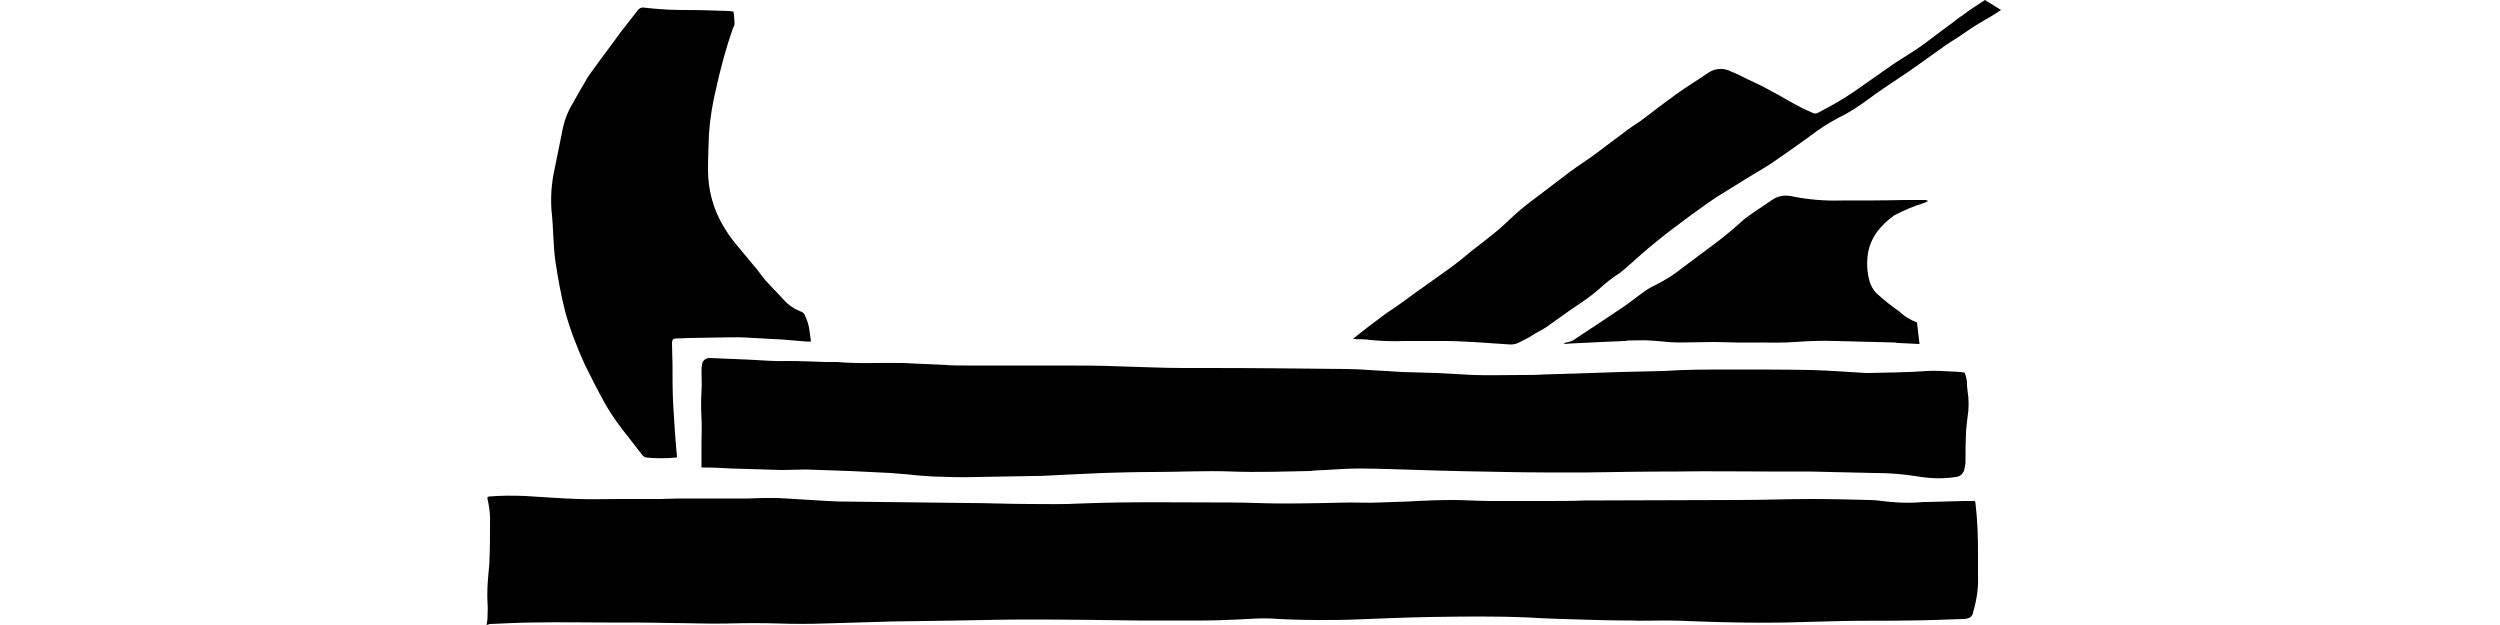 <svg enable-background="new 0 0 500 125" viewBox="0 0 500 125" xmlns="http://www.w3.org/2000/svg"><g fill="#000"><path d="m97.3 125c.1-.6.2-1 .2-1.5 0-1 .1-1.9 0-2.9-.1-2 0-4 .2-6 .1-1 .2-1.9.2-2.9.1-2.3.1-4.5.1-6.8.1-1.6-.1-3.2-.4-4.7-.1-.2-.1-.5-.1-.8.1 0 .2-.1.3-.1 2.4-.2 4.9-.2 7.3-.1 3.5.2 7.1.5 10.6.6 2.7.1 5.4 0 8.1 0s5.5 0 8.3 0c1.2 0 2.4-.1 3.7-.1h8.4 5.4c1 0 2-.1 3-.1s2 0 3 0c3.3.2 6.6.4 9.9.6.8 0 1.5.1 2.3.1 8.6.1 17.2.2 25.7.3 4.1 0 8.2.2 12.4.2 3.4 0 6.8.1 10.2-.1 10-.4 20.1-.2 30.1-.2 3.4 0 6.8.2 10.2.2 4.5 0 9-.1 13.5-.2 2 0 3.9.1 5.9 0s3.9-.1 5.8-.2c.6 0 1.2-.1 1.8-.1 2.3-.1 4.6-.2 7-.2 2.6 0 5.2.2 7.8.2h11.1c2.5 0 5 0 7.5-.1 10.3 0 20.5-.1 30.8-.1 4.9 0 9.9-.2 14.8-.2 3.8 0 7.7.1 11.5.2 1.5 0 2.9.3 4.4.4 2.1.2 4.3.2 6.5 0h.6l7.5-.2h2.1c0 .1.1.3.1.5.4 3.3.5 6.7.5 10v4.4c.1 2.2-.2 4.5-.8 6.7 0 .1 0 .2-.1.2-.1 1.1-.5 1.8-2.1 1.8-3.7.1-7.4.3-11.1.3-4.3.1-8.6 0-13 .1-3.8.1-7.5.2-11.3.3-5.7.1-11.5 0-17.2-.2-2.4-.1-4.8-.2-7.1-.2s-4.5.1-6.8 0c-3.4 0-6.9-.1-10.3-.2s-6.8-.2-10.1-.4c-6.6-.3-13.2-.2-19.8-.1-5 .1-9.9.3-14.9.5-2.4.1-4.9.1-7.3.1-3.2 0-6.4-.1-9.6-.3-2.2-.1-4.3.1-6.5.2-2.4.1-4.7.2-7.1.2-4.3 0-8.6 0-12.9 0-7.3-.1-14.5-.2-21.8-.2-4.7 0-9.4.1-14.1.2-4.5.1-8.9.1-13.4.2s-9.1.3-13.6.4c-2.9.1-5.9.1-8.8 0-3.4-.1-6.9-.1-10.3 0-3.8.1-7.7-.1-11.5-.1-4.3-.1-8.6-.1-12.9-.1-4.8 0-9.6-.1-14.3 0-3 0-6 .2-8.9.3z"/><path d="m140.3 93.5c0-1.8 0-3.5 0-5.2 0-1.5.1-3.1 0-4.6-.1-1.9-.1-3.7 0-5.6.1-1.3 0-2.5 0-3.8 0-.4 0-.8.1-1.3 0-.8.7-1.4 1.5-1.4h.1c2.4.1 4.7.2 7.1.3 2.8.1 5.5.4 8.2.3 2.6 0 5.2.1 7.7.2h2.4c4.4.4 8.8.1 13.1.2 2.9.1 5.8.3 8.8.4 1.2.1 2.4.1 3.7.1h18.7c4.3 0 8.6 0 13 .2 4 .1 8 .3 12 .3h5c9.2 0 18.3.1 27.5.2 2.7 0 5.4.3 8.1.4 1 .1 2 .1 3.1.2 2.3.1 4.6.1 6.9.2 2.5.1 4.9.3 7.4.4 3.2.1 6.4 0 9.5 0 1.5 0 3 0 4.5-.1l9.5-.3 6-.2c2.8-.1 5.7-.1 8.5-.2 4.4-.3 8.8-.3 13.2-.3 5.5 0 11 0 16.4.1 3.6.1 7.3.4 10.9.6h.4c3.9-.1 7.8-.1 11.8-.4 1.6-.1 3.2 0 4.8.1.9 0 1.8.1 2.7.2.3.6.4 1.3.5 1.9 0 .6 0 1.1.1 1.7.3 1.8.3 3.6 0 5.4-.1 1.1-.3 2.2-.3 3.3-.1 1.8-.1 3.7-.1 5.5 0 .5-.1 1-.2 1.4-.1.9-.9 1.7-1.8 1.7-2.5.4-5 .3-7.5-.1-2.9-.5-5.8-.7-8.7-.7-4.4-.1-8.8-.2-13.2-.3-2.7 0-5.5 0-8.2 0-5.9 0-11.9-.1-17.8 0-6.4 0-12.7.1-19.1.2-5.1 0-10.3 0-15.4-.1-5.8-.1-11.5-.2-17.3-.4-4.1-.1-8.1-.3-12.2-.3-2.9 0-5.8.3-8.8.4-.2 0-.5.1-.8.1-5.2.1-10.5.3-15.8.1s-10.5.1-15.8.1c-3.4 0-6.7.1-10.1.2-2.9.1-5.7.3-8.6.4-1.7.1-3.4.2-5 .2-3.9.1-7.7.1-11.6.2-2.9.1-5.7 0-8.6-.1-1.6-.1-3.2-.2-4.8-.4-1.2-.1-2.4-.2-3.6-.3-2.8-.1-5.5-.3-8.3-.4-2.9-.1-5.8-.2-8.7-.3-1.6 0-3.2.1-4.9.1-3.4-.1-6.7-.2-10-.3-1.8-.1-3.6-.2-5.4-.2z"/><path d="m146.7 2.3c.1.8.2 1.6.2 2.4 0 .3-.1.6-.3.9-1.4 4-2.5 8.1-3.4 12.2-.7 2.9-1.2 5.9-1.4 8.9-.1 2.4-.2 4.9-.2 7.3 0 3.9 1 7.7 3 11.1.7 1.2 1.5 2.4 2.4 3.5 1.3 1.6 2.7 3.2 4 4.8.8.9 1.4 1.9 2.2 2.8 1.1 1.2 2.3 2.4 3.4 3.6 1 1.2 2.4 2.1 3.8 2.6.2.1.4.3.5.5.5 1 .9 2.2 1 3.3.1.7.2 1.4.3 2.1-.4 0-.7 0-1 0l-4.8-.4c-.6 0-1.3-.1-2-.1-1.8-.1-3.5-.2-5.3-.3s-3.6 0-5.4 0-3.9.1-5.9.1c-.9 0-1.7.1-2.6.1-.6 0-.8.3-.8.9 0 1.5.1 3 .1 4.4 0 2.4 0 4.7.1 7.1s.3 4.4.4 6.6c.1 1.6.3 3.2.4 4.7 0 0-.1.1-.1.1-2 .2-4.1.2-6.1 0-.4-.1-.7-.4-.9-.7-.8-1-1.6-2.1-2.4-3.1-1.8-2.2-3.5-4.5-4.9-7s-2.7-5.1-4-7.7c-1.6-3.5-3-7.1-4-10.8-.8-3.2-1.4-6.5-1.9-9.8-.5-3.4-.4-6.9-.8-10.3-.2-2.7 0-5.5.6-8.2.6-2.8 1.1-5.6 1.7-8.4.4-1.8 1.1-3.5 2.1-5.1.9-1.6 1.8-3.2 2.7-4.7.7-1.2 1.6-2.2 2.4-3.4l3.2-4.3c.3-.5.7-.9 1-1.4 1.2-1.5 2.4-3.1 3.6-4.6.2-.3.6-.5 1-.5.6.1 1.3.1 1.9.2 2.1.2 4.2.3 6.4.3 3 0 6 .1 9 .2.4.1.6.1.8.1z"/><path d="m397 0 3.2 2c-1.1.7-2.1 1.4-3.1 1.9-1.4.8-2.8 1.7-4.1 2.6-1.2.9-2.5 1.6-3.8 2.5-2.4 1.7-4.9 3.5-7.3 5.2-.6.4-1.2.8-1.8 1.2-2.2 1.5-4.4 2.9-6.5 4.5-1.8 1.3-3.7 2.6-5.8 3.6-2.1 1.1-4.1 2.4-5.9 3.8-2.2 1.6-4.5 3.2-6.8 4.8-1.7 1.2-3.5 2.2-5.3 3.3-2.1 1.3-4.2 2.6-6.3 3.9-1.7 1.1-3.3 2.3-5 3.5-2.4 1.8-4.9 3.6-7.2 5.5-2 1.6-4 3.4-5.9 5.1-.4.4-.9.7-1.3 1.1-1.6 1-3.1 2.2-4.5 3.5-1.3 1.1-2.7 2.1-4.2 3.1-2.1 1.4-4.1 2.9-6.1 4.3-.9.6-2 1.1-2.9 1.7s-1.9 1-2.8 1.5c-.5.2-1 .3-1.5.3-2.5-.2-5.1-.3-7.6-.5-1.9-.1-3.7-.2-5.6-.2-2.7 0-5.4 0-8.1 0-2.2.1-4.5 0-6.7-.2-1.1-.2-2.2-.1-3.4-.2 0 0 0-.1.1-.2 2.1-1.7 4.2-3.3 6.4-4.9.8-.6 1.7-1.1 2.5-1.7 1.1-.8 2.2-1.6 3.3-2.4 2-1.4 3.9-2.8 5.9-4.2 1.2-.8 2.4-1.8 3.6-2.7 1.8-1.6 3.7-2.9 5.5-4.4 1.3-1 2.6-2.1 3.7-3.2 1.6-1.5 3.2-2.9 5-4.2 2.5-1.9 5-3.8 7.5-5.7 1.5-1.1 3.1-2.1 4.6-3.2 2.3-1.7 4.5-3.4 6.8-5.1.8-.6 1.6-1.1 2.5-1.7 2.4-1.8 4.7-3.6 7.2-5.4 2.1-1.5 4.4-2.9 6.6-4.4 1.3-.8 3-.8 4.3-.1 1.6.6 3.1 1.5 4.7 2.2.9.4 1.7.8 2.6 1.3 1 .6 2.1 1.1 3.1 1.7 1.3.8 2.7 1.5 4 2.2.6.3 1.4.6 2 .9.4.2.8.1 1.1-.1 2.5-1.3 5-2.7 7.3-4.3 2.6-1.8 5.1-3.6 7.7-5.4 1.8-1.2 3.7-2.3 5.4-3.5 2.1-1.5 4.1-3.1 6.2-4.6.8-.6 1.5-1.2 2.3-1.7 1.4-1.1 2.9-2 4.4-3z"/><path d="m383.4 64.5.5 4.3-4.1-.2c-.2 0-.5 0-.8-.1-4-.1-8-.2-11.9-.3-2.7-.1-5.4 0-8.1.2s-5.2.1-7.8.1c-1.3 0-2.7 0-4 0s-2.8-.1-4.2-.1c-2.4 0-4.8.1-7.2.1-1.9 0-3.9-.3-5.8-.4-1.4-.1-2.9 0-4.3 0-.2 0-.5.1-.8.1l-4.6.2-6.2.3c-.4 0-.8.1-1.4.1.2-.1.4-.3.5-.3.8-.1 1.5-.4 2.1-.9 3.2-2.1 6.4-4.2 9.5-6.3 1.3-.9 2.5-1.9 3.8-2.8.8-.6 1.6-1.1 2.5-1.5 2-1 3.9-2.2 5.6-3.6 1.7-1.3 3.4-2.5 5.1-3.8 2.2-1.6 4.3-3.3 6.3-5.1.7-.7 1.5-1.2 2.3-1.8 1.3-.9 2.7-1.8 4-2.7 1.1-.8 2.4-1 3.7-.8 3.3.7 6.7 1 10.1.9 4.3 0 8.5 0 12.8-.1h4.1c.2 0 .3.1.5.2-.3.2-.5.3-.8.4-2 .6-3.9 1.4-5.8 2.4-.1 0-.2.1-.2.1-2.6 1.9-4.6 4.2-5.2 7.5-.3 1.9-.2 3.8.3 5.6.3 1.1 1 2.2 1.9 2.9 1.3 1.2 2.8 2.3 4.2 3.3.9.9 2.1 1.6 3.4 2.1z"/></g></svg>